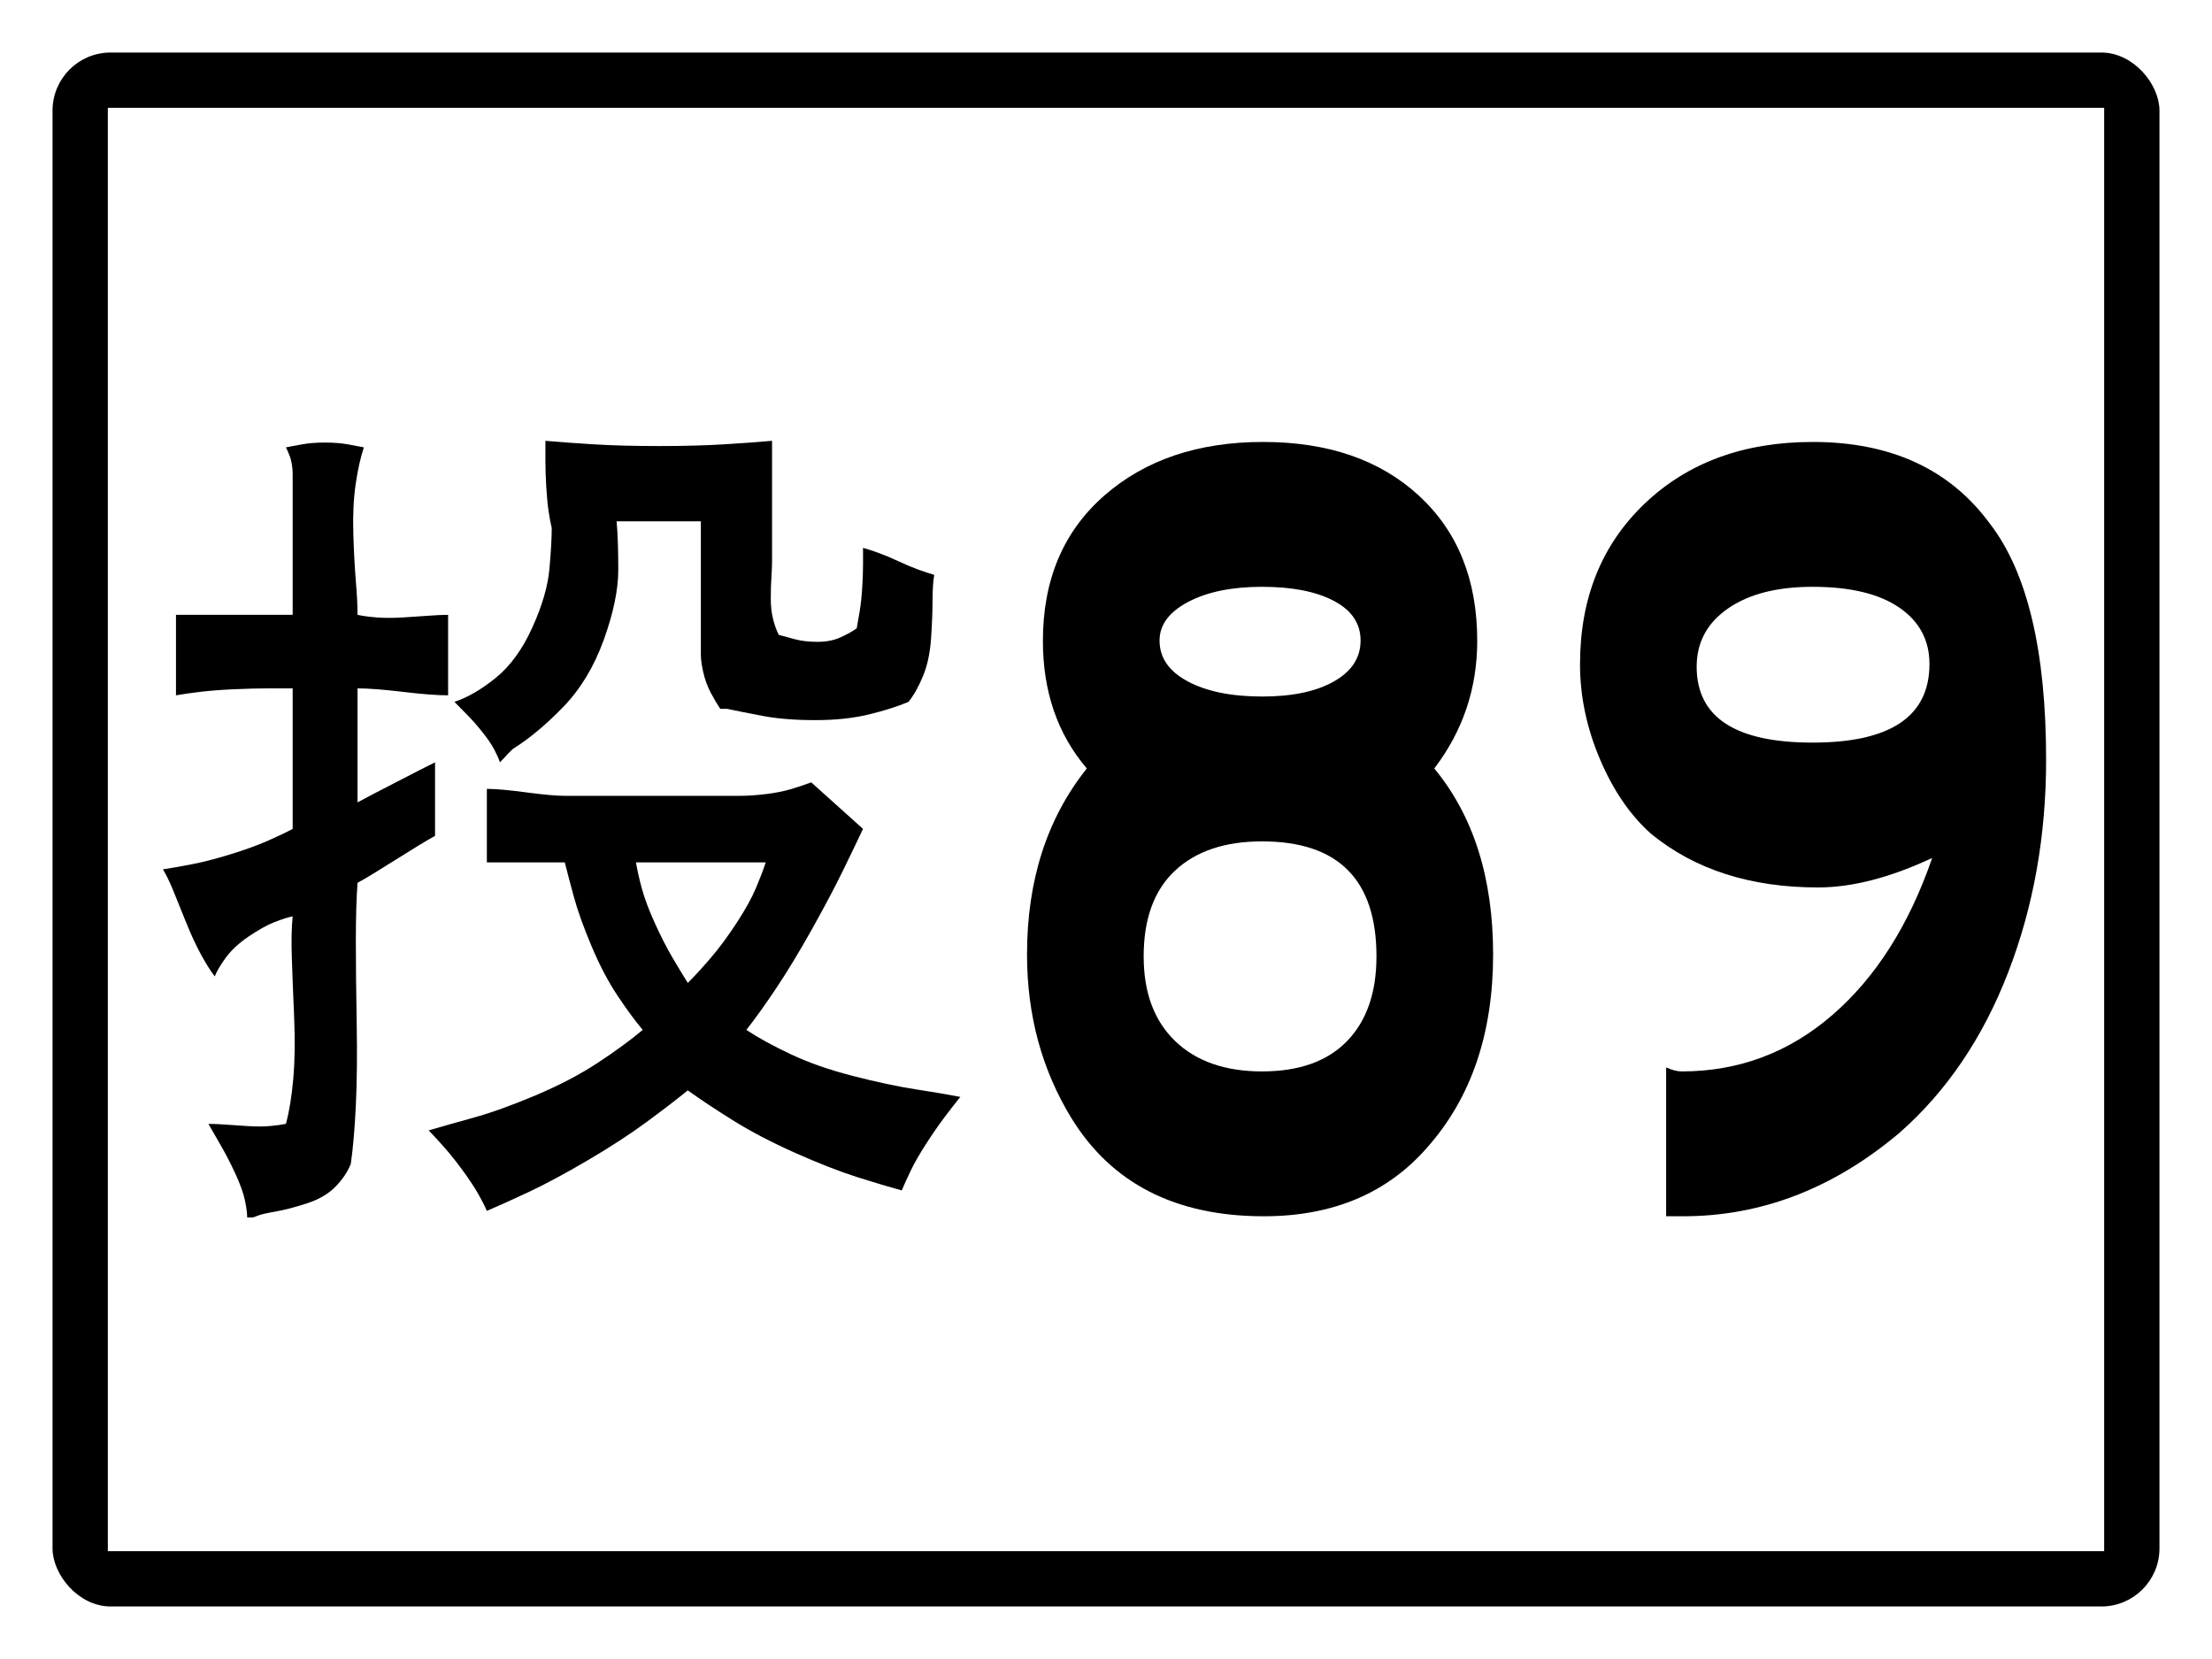 <?xml version="1.0" encoding="utf-8" ?>
<svg baseProfile="full" height="300px" version="1.1" viewBox="0 0 400 300" width="400px" xmlns="http://www.w3.org/2000/svg" xmlns:ev="http://www.w3.org/2001/xml-events" xmlns:xlink="http://www.w3.org/1999/xlink"><defs /><rect fill="rgb(255,255,255)" height="300px" rx="0" ry="0" width="400px" x="0" y="0" /><rect fill="#000000" height="280px" rx="10" ry="10" stroke="#000000" width="380px" x="10" y="10" /><rect fill="#ffffff" height="260px" rx="0" ry="0" stroke="#ffffff" width="360px" x="20" y="20" /><path d="M 124.375 177.741  Q 123.232 175.932 121.633 173.217  Q 120.033 170.503 118.395 166.884  Q 116.758 163.265 116.034 160.551  Q 115.31 157.837 115.005 155.949  L 138.467 155.949  Q 137.858 157.837 136.715 160.551  Q 135.573 163.265 133.211 166.884  Q 130.85 170.503 128.526 173.217  Q 126.203 175.932 124.375 177.741  M 139.61 79.714  Q 136.106 80.028 131.002 80.343  Q 125.898 80.658 119.157 80.658  Q 112.416 80.658 107.274 80.343  Q 102.132 80.028 98.628 79.714  Q 98.628 81.209 98.628 83.333  Q 98.628 85.457 98.78 88.014  Q 98.933 90.571 99.199 92.42  Q 99.466 94.268 99.771 95.449  Q 99.771 98.202 99.352 102.883  Q 98.933 107.564 96.267 113.465  Q 93.6 119.365 89.677 122.552  Q 85.754 125.738 82.174 126.918  Q 83.088 127.862 84.421 129.2  Q 85.754 130.537 87.202 132.346  Q 88.649 134.156 89.373 135.533  Q 90.096 136.91 90.401 137.854  Q 90.706 137.539 91.011 137.224  Q 91.315 136.91 91.582 136.595  Q 91.848 136.28 92.153 136.005  Q 92.458 135.729 92.763 135.415  Q 97.181 132.661 101.865 127.823  Q 106.55 122.984 109.178 115.707  Q 111.806 108.43 111.806 103.001  Q 111.806 97.573 111.501 94.268  L 126.736 94.268  Q 126.736 96.078 126.736 98.792  Q 126.736 101.506 126.736 105.125  Q 126.736 108.744 126.736 111.498  Q 126.736 114.252 126.736 116.061  Q 126.736 116.926 126.736 118.303  Q 126.736 119.68 127.193 121.647  Q 127.65 123.614 128.526 125.266  Q 129.402 126.918 130.24 128.177  Q 130.545 128.177 130.85 128.177  Q 131.154 128.177 131.459 128.177  Q 134.049 128.727 138.01 129.475  Q 141.971 130.222 147.418 130.222  Q 152.864 130.222 157.092 129.2  Q 161.32 128.177 164.29 126.918  Q 165.738 125.108 166.918 122.237  Q 168.099 119.365 168.366 115.432  Q 168.632 111.498 168.632 108.626  Q 168.632 105.755 168.937 103.945  Q 167.794 103.631 166.157 103.041  Q 164.519 102.45 162.5 101.506  Q 160.482 100.562 158.844 99.972  Q 157.206 99.382 156.064 99.068  Q 156.064 100.326 156.064 102.136  Q 156.064 103.945 155.911 106.345  Q 155.759 108.744 155.454 110.554  Q 155.149 112.363 154.921 113.622  Q 153.702 114.488 151.95 115.274  Q 150.198 116.061 147.837 116.061  Q 145.475 116.061 143.723 115.589  Q 141.971 115.117 140.829 114.802  Q 140.219 113.622 139.8 111.97  Q 139.381 110.318 139.381 108.194  Q 139.381 106.069 139.496 104.378  Q 139.61 102.687 139.61 101.506  L 139.61 79.714  M 102.132 143.911  Q 100.989 143.911 99.237 143.754  Q 97.485 143.597 95.124 143.282  Q 92.763 142.967 91.011 142.81  Q 89.259 142.653 88.04 142.653  L 88.04 155.949  Q 89.259 155.949 91.011 155.949  Q 92.763 155.949 95.124 155.949  Q 97.485 155.949 99.237 155.949  Q 100.989 155.949 102.132 155.949  Q 102.741 158.387 103.77 162.164  Q 104.798 165.94 106.969 171.093  Q 109.14 176.246 111.654 180.023  Q 114.168 183.799 116.224 186.238  Q 112.949 188.991 108.112 192.178  Q 103.275 195.364 96.838 198.078  Q 90.401 200.793 85.564 202.13  Q 80.727 203.467 77.528 204.412  Q 78.67 205.592 80.308 207.44  Q 81.946 209.289 83.698 211.689  Q 85.45 214.088 86.478 215.898  Q 87.506 217.707 88.04 218.966  Q 91.011 217.707 95.543 215.583  Q 100.075 213.459 106.245 209.84  Q 112.416 206.221 116.948 202.877  Q 121.48 199.534 124.375 197.174  Q 127.65 199.534 132.488 202.563  Q 137.325 205.592 143.761 208.463  Q 150.198 211.335 155.035 212.869  Q 159.872 214.403 163.072 215.268  Q 163.681 213.774 164.709 211.649  Q 165.738 209.525 167.49 206.811  Q 169.242 204.097 170.841 201.973  Q 172.441 199.848 173.66 198.354  Q 170.384 197.724 165.547 196.977  Q 160.71 196.229 154.273 194.577  Q 147.837 192.925 143.0 190.644  Q 138.163 188.362 134.963 186.238  Q 137.325 183.248 140.372 178.685  Q 143.419 174.122 146.808 168.064  Q 150.198 162.006 152.407 157.483  Q 154.616 152.959 156.064 149.891  L 146.694 141.473  Q 145.247 142.023 143.19 142.653  Q 141.133 143.282 138.467 143.597  Q 135.801 143.911 133.783 143.911  Q 131.764 143.911 130.24 143.911  L 119.728 143.911  Q 119.119 143.911 118.243 143.911  Q 117.367 143.911 116.339 143.911  Q 115.31 143.911 114.739 143.911  Q 114.168 143.911 113.863 143.911  L 102.132 143.911  M 52.923 111.183  Q 51.171 111.183 48.505 111.183  Q 45.839 111.183 42.335 111.183  Q 38.831 111.183 36.203 111.183  Q 33.575 111.183 31.823 111.183  L 31.823 125.738  Q 33.575 125.423 36.203 125.108  Q 38.831 124.794 42.335 124.636  Q 45.839 124.479 48.505 124.479  Q 51.171 124.479 52.923 124.479  L 52.923 149.891  Q 51.171 150.835 48.391 152.054  Q 45.611 153.274 41.649 154.493  Q 37.688 155.713 34.603 156.303  Q 31.518 156.893 29.462 157.207  Q 30.376 158.702 31.366 161.141  Q 32.356 163.58 33.689 166.884  Q 35.022 170.188 36.355 172.627  Q 37.688 175.066 38.831 176.561  Q 39.44 175.066 40.888 173.099  Q 42.335 171.133 45.001 169.323  Q 47.667 167.514 49.686 166.727  Q 51.704 165.94 52.923 165.704  Q 52.619 168.694 52.771 173.217  Q 52.923 177.741 53.19 183.956  Q 53.456 190.172 53.038 195.01  Q 52.619 199.848 51.704 203.231  Q 50.562 203.467 48.81 203.625  Q 47.058 203.782 44.696 203.625  Q 42.335 203.467 40.583 203.349  Q 38.831 203.231 37.688 203.231  Q 38.526 204.726 39.859 207.008  Q 41.192 209.289 42.525 212.161  Q 43.859 215.032 44.277 216.999  Q 44.696 218.966 44.696 220.146  Q 45.001 220.146 45.306 220.146  Q 45.611 220.146 45.725 220.146  Q 45.839 220.146 46.601 219.832  Q 47.363 219.517 49.838 219.084  Q 52.314 218.651 55.551 217.589  Q 58.789 216.527 60.693 214.56  Q 62.597 212.594 63.435 210.469  Q 64.045 206.221 64.349 199.848  Q 64.654 193.476 64.502 185.018  Q 64.349 176.561 64.349 170.188  Q 64.349 163.816 64.654 159.646  Q 65.797 159.017 67.549 157.955  Q 69.301 156.893 71.662 155.398  Q 74.024 153.903 75.776 152.841  Q 77.528 151.779 78.67 151.149  L 78.67 137.854  Q 77.528 138.404 75.776 139.309  Q 74.024 140.214 71.662 141.433  Q 69.301 142.653 67.549 143.557  Q 65.797 144.462 64.654 145.092  L 64.654 124.479  Q 66.101 124.479 68.158 124.636  Q 70.215 124.794 72.843 125.108  Q 75.471 125.423 77.528 125.581  Q 79.584 125.738 81.032 125.738  L 81.032 111.183  Q 79.584 111.183 77.528 111.341  Q 75.471 111.498 72.843 111.655  Q 70.215 111.813 68.158 111.655  Q 66.101 111.498 64.654 111.183  Q 64.654 108.744 64.349 105.125  Q 64.045 101.506 63.892 96.511  Q 63.74 91.515 64.311 87.581  Q 64.883 83.647 65.797 80.894  Q 64.654 80.658 62.864 80.343  Q 61.074 80.028 58.751 80.028  Q 56.427 80.028 54.675 80.343  Q 52.923 80.658 51.704 80.894  Q 52.009 81.523 52.314 82.271  Q 52.619 83.018 52.771 83.923  Q 52.923 84.828 52.923 85.614  Q 52.923 86.401 52.923 86.952  Q 52.923 87.896 52.923 89.233  Q 52.923 90.571 52.923 92.577  Q 52.923 94.583 52.923 96.235  Q 52.923 97.887 52.923 99.068  L 52.923 111.183  " /><path d="M 270.002 172.587  Q 270.002 194.046 258.109 207.473  Q 247.248 219.94 228.533 219.94  Q 204.657 219.94 193.751 202.198  Q 185.718 189.071 185.718 172.587  Q 185.718 152.507 196.534 138.961  Q 188.59 129.67 188.59 115.884  Q 188.59 99.34 199.675 89.63  Q 210.761 79.92 228.398 79.92  Q 246.036 79.92 256.583 89.63  Q 267.13 99.34 267.13 115.884  Q 267.13 128.771 259.365 138.961  Q 270.002 151.848 270.002 172.587  M 246.036 115.824  Q 246.036 111.209 241.211 108.661  Q 236.387 106.114 228.219 106.114  Q 220.051 106.114 214.867 108.841  Q 209.684 111.568 209.684 115.824  Q 209.684 120.499 214.8 123.227  Q 219.916 125.954 228.264 125.954  Q 236.387 125.954 241.211 123.227  Q 246.036 120.499 246.036 115.824  M 248.908 172.947  Q 248.908 152.148 228.219 152.148  Q 218.121 152.148 212.466 157.453  Q 206.811 162.757 206.811 172.947  Q 206.811 182.777 212.511 188.262  Q 218.211 193.746 228.219 193.746  Q 238.272 193.746 243.59 188.262  Q 248.908 182.777 248.908 172.947  " /><path d="M 370.002 137.403  Q 370.002 158.082 363.135 175.854  Q 356.269 193.626 343.433 204.895  Q 325.571 219.94 304.343 219.94  L 301.291 219.94  L 301.291 193.027  Q 302.907 193.746 304.118 193.746  Q 319.557 193.746 331.338 183.556  Q 343.119 173.367 349.402 155.145  Q 338.003 160.479 328.757 160.479  Q 310.402 160.479 298.553 150.769  Q 292.899 145.734 289.308 137.253  Q 285.718 128.771 285.718 120.14  Q 285.718 102.218 297.409 91.069  Q 309.1 79.92 327.815 79.92  Q 348.998 79.92 359.859 94.725  Q 370.002 107.912 370.002 137.403  M 348.908 120.08  Q 348.908 113.606 343.433 109.86  Q 337.958 106.114 327.77 106.114  Q 318.121 106.114 312.466 110.04  Q 306.811 113.966 306.811 120.559  Q 306.811 134.286 327.77 134.286  Q 348.908 134.286 348.908 120.08  " /></svg>